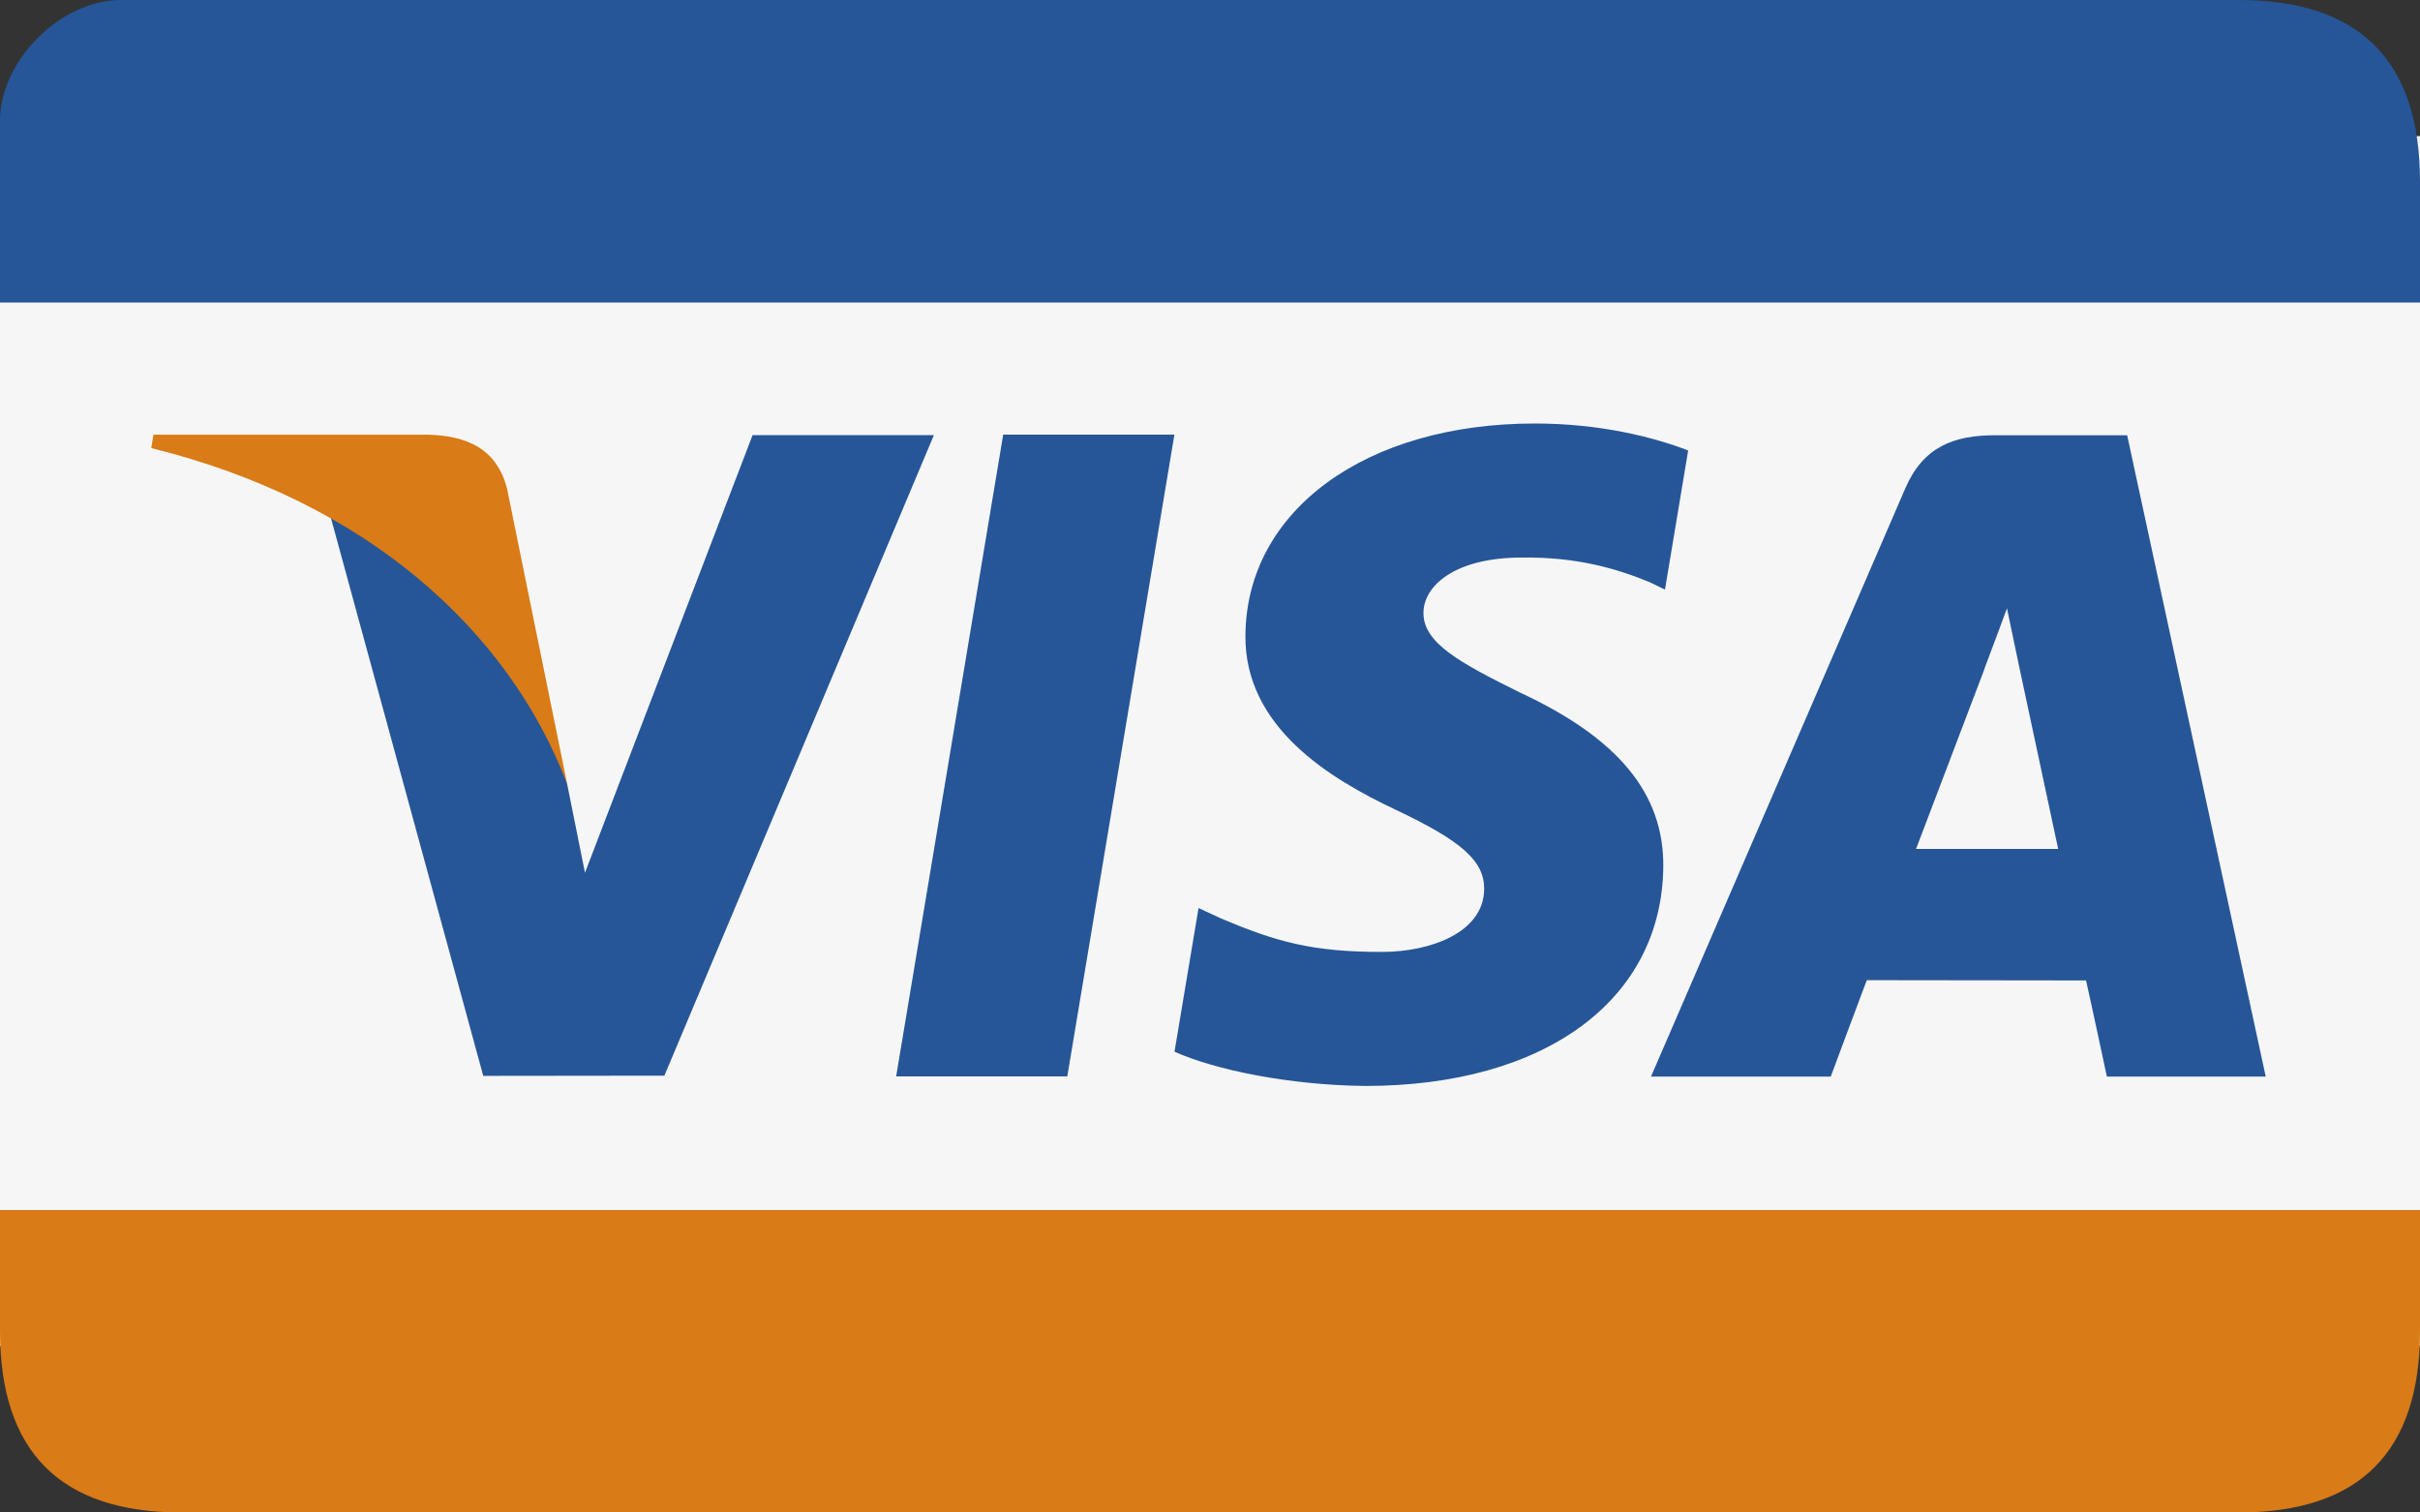 <svg height="100" width="160" xmlns="http://www.w3.org/2000/svg"><rect width="100%" height="100%" fill="#333333" stroke="none"/><g fill="none" fill-rule="evenodd"><path d="m0 9h160v80h-160z" fill="#f6f6f6"/><path d="m148 0c-8 0-92.699-0-140 0-4 0-8 4-8 8v12h160s-0 18.572 0-8c0-8-4-12-12-12zm0 0" fill="#265697"/><path d="m0 80s0.0 0 0 8c-0 8 4 12 12 12 44.623 0 128 0 136 0 8 0 12-4 12-12v-8zm0 0" fill="#d97b16"/><path d="m111.615 29.782c-2.243-.86-5.756-1.782-10.144-1.782-11.184 0-19.062 5.755-19.129 14.003-.063 6.097 5.624 9.498 9.918 11.528 4.406 2.08 5.887 3.406 5.866 5.263-.028 2.844-3.518 4.144-6.771 4.144-4.53 0-6.937-.643-10.654-2.227l-1.459-.674-1.589 9.499c2.643 1.184 7.532 2.211 12.608 2.264 11.898 0 19.621-5.689 19.709-14.497.043-4.827-2.973-8.5-9.503-11.528-3.956-1.963-6.379-3.273-6.353-5.26 0-1.764 2.051-3.65 6.482-3.65 3.701-.059 6.382.766 8.471 1.626l1.014.49zm29.024-1.004h-8.746c-2.709 0-4.737.756-5.927 3.519l-16.81 38.885h11.885s1.943-5.228 2.383-6.376c1.299 0 12.845.018 14.496.018.339 1.485 1.377 6.358 1.377 6.358h10.503zm-13.957 27.349c.936-2.445 4.509-11.861 4.509-11.861-.067.113.929-2.457 1.501-4.05l.765 3.658s2.167 10.128 2.62 12.252zm-67.432 15.042 7.077-42.431h11.319l-7.081 42.431zm-9.493-42.4-11.081 28.935-1.181-5.88c-2.063-6.778-8.49-14.122-15.676-17.799l10.132 37.108 11.975-.014 17.819-42.35z" fill="#265697"/><path d="m28.396 28.742h-18.251l-.144.883c14.199 3.512 23.595 12 27.495 22.198l-3.969-19.499c-.685-2.687-2.672-3.489-5.131-3.582" fill="#d97b16"/></g></svg>